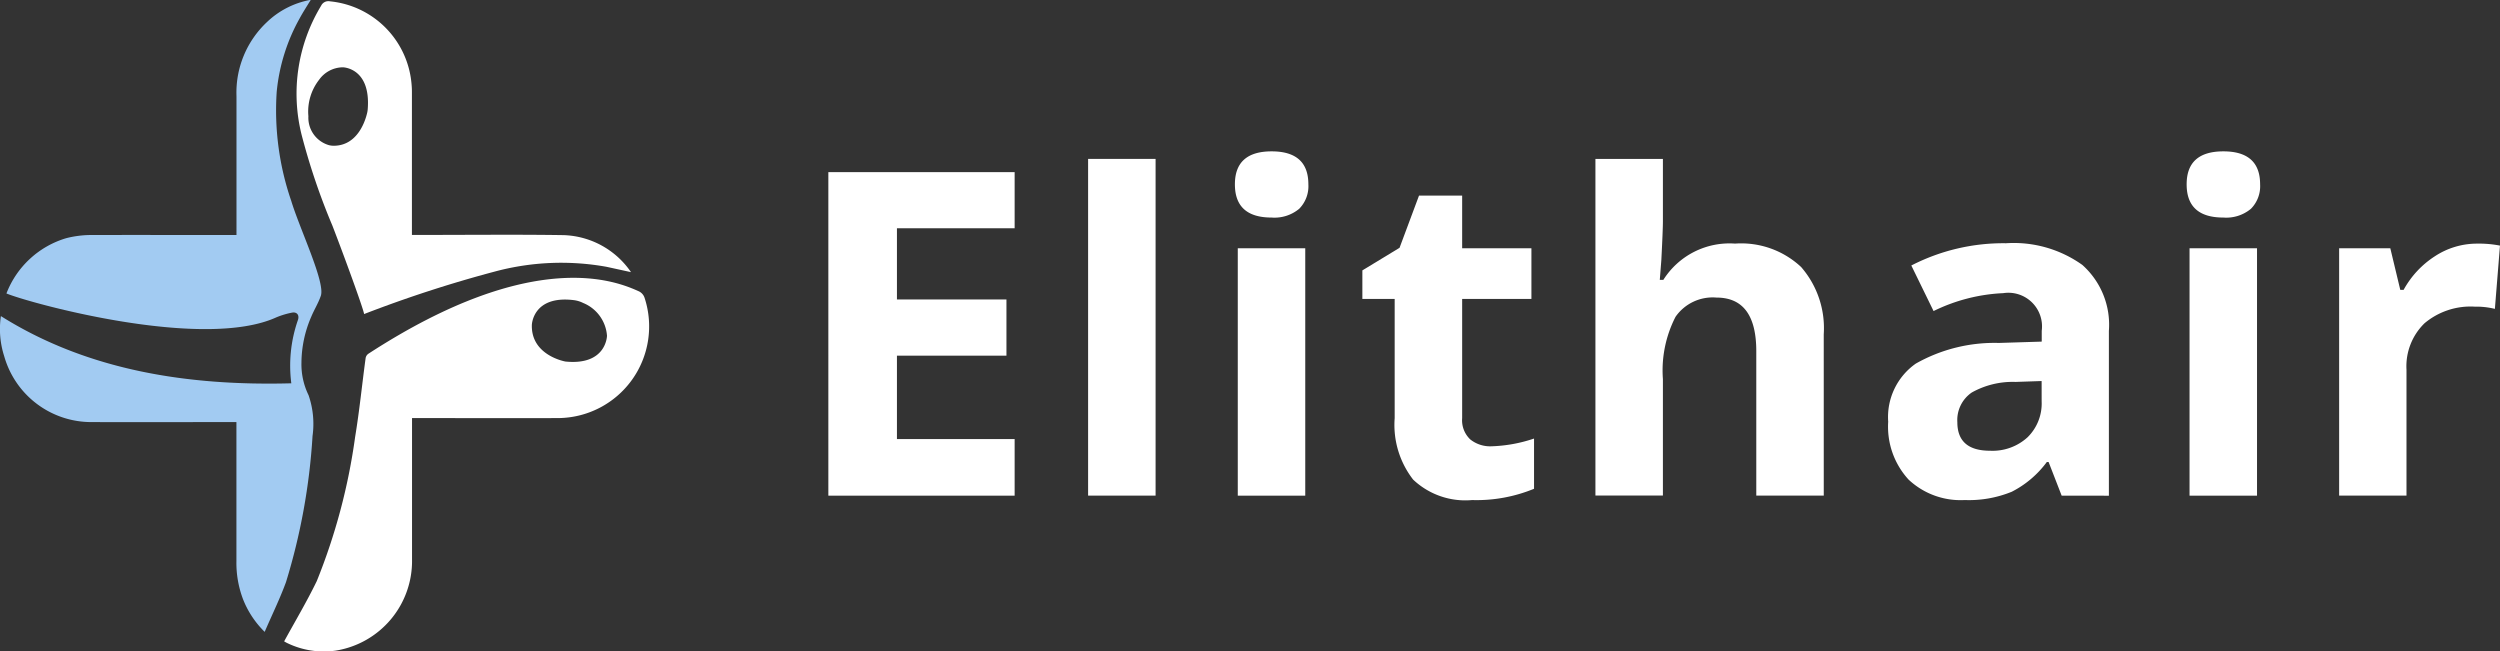 <svg xmlns="http://www.w3.org/2000/svg" width="112.365" height="29.279" viewBox="0 0 112.365 29.279">
  <rect x="0" y="0" width="112.365" height="29.279" fill="#333333" stroke="none"/>
  <g id="Gruppe_921" data-name="Gruppe 921" transform="translate(-67.982 -331.881)">
    <g id="Gruppe_919" data-name="Gruppe 919" transform="translate(67.982 331.881)">
      <path id="Pfad_909" data-name="Pfad 909" d="M68.271,345.071a4.148,4.148,0,0,1,2.691-2.486,4.616,4.616,0,0,1,1.058-.141c1.937-.005,4.339,0,6.276,0h.315V342.1c0-1.966,0-3.932,0-5.9a4.344,4.344,0,0,1,1.37-3.327,3.816,3.816,0,0,1,1.97-1c-.186.305-.355.563-.5.832a8.4,8.4,0,0,0-1.032,3.3,12.494,12.494,0,0,0,.655,4.91c.38,1.255,1.533,3.654,1.329,4.258-.111.329-.3.627-.433.948a5.253,5.253,0,0,0-.439,2.065,3.156,3.156,0,0,0,.32,1.458,3.947,3.947,0,0,1,.178,1.836,28.027,28.027,0,0,1-1.193,6.566c-.273.744-.622,1.457-.958,2.235A4.192,4.192,0,0,1,78.9,358.8a4.607,4.607,0,0,1-.292-1.695q0-2.949,0-5.9v-.353h-.328c-1.917,0-4.3.006-6.215,0a4.069,4.069,0,0,1-3.895-2.964,3.992,3.992,0,0,1-.148-1.8c3.912,2.46,8.437,3.145,13.053,3.021a6.223,6.223,0,0,1,.3-2.851c.07-.218-.05-.365-.267-.326a3.676,3.676,0,0,0-.7.21C77.1,347.654,69.307,345.5,68.271,345.071Z" transform="translate(-67.982 -331.881)" fill="#a2cbf2"/>
      <g id="Gruppe_917" data-name="Gruppe 917" transform="translate(12.767 12.483)">
        <path id="Pfad_910" data-name="Pfad 910" d="M121.8,369.564a.489.489,0,0,0-.266-.3c-.956-.426-4.667-2.046-12.134,2.8a.3.3,0,0,0-.139.207c-.16,1.18-.277,2.367-.471,3.54a27.107,27.107,0,0,1-1.724,6.48c-.445.92-.97,1.8-1.467,2.71.026.014.09.055.159.086a3.762,3.762,0,0,0,2.151.331,4.077,4.077,0,0,0,3.438-4.117v-6.336h.358c1.886,0,4.352.008,6.238,0A4.12,4.12,0,0,0,121.8,369.564Zm-3.561,2.859s-1.552-.27-1.506-1.651c0,0,.043-1.334,1.887-1.108a1.264,1.264,0,0,1,.415.126,1.725,1.725,0,0,1,1.075,1.474S120.091,372.613,118.235,372.423Z" transform="translate(-105.595 -368.657)" fill="#fff"/>
      </g>
      <g id="Gruppe_918" data-name="Gruppe 918" transform="translate(13.338 0.065)">
        <path id="Pfad_911" data-name="Pfad 911" d="M119.261,342.576c-1.971-.032-4.523-.008-6.494-.008h-.314V342.2q0-3,0-6a3.977,3.977,0,0,0-.02-.45,4.076,4.076,0,0,0-3.662-3.682.361.361,0,0,0-.4.2,7.622,7.622,0,0,0-.877,5.795,29.626,29.626,0,0,0,1.384,4.084c.522,1.35,1.379,3.695,1.427,3.976a56.262,56.262,0,0,1,5.863-1.907A11.5,11.5,0,0,1,121.2,344l1.1.24A3.814,3.814,0,0,0,119.261,342.576Zm-8.794-5.661a1.086,1.086,0,0,1-.024.159c-.075.329-.413,1.474-1.493,1.485a.9.9,0,0,1-.227-.027,1.283,1.283,0,0,1-.923-1.3,2.323,2.323,0,0,1,.481-1.638,1.327,1.327,0,0,1,1.069-.561S110.612,335.05,110.467,336.915Z" transform="translate(-107.277 -332.073)" fill="#fff"/>
      </g>
    </g>
    <g id="Gruppe_920" data-name="Gruppe 920" transform="translate(105.213 338.684)">
      <path id="Pfad_912" data-name="Pfad 912" d="M186.042,369.217h-8.373V354.678h8.373V357.2h-5.29V360.4h4.922v2.526h-4.922v3.749h5.29Z" transform="translate(-177.669 -353.743)" fill="#fff"/>
      <path id="Pfad_913" data-name="Pfad 913" d="M215.1,368.058h-3.033V352.924H215.1Z" transform="translate(-200.392 -352.585)" fill="#fff"/>
      <path id="Pfad_914" data-name="Pfad 914" d="M231.5,353.406q0-1.482,1.651-1.482t1.651,1.482a1.445,1.445,0,0,1-.413,1.1,1.735,1.735,0,0,1-1.238.393Q231.5,354.9,231.5,353.406Zm3.162,13.992h-3.033V356.28h3.033Z" transform="translate(-213.227 -351.924)" fill="#fff"/>
      <path id="Pfad_915" data-name="Pfad 915" d="M254.187,369.05a6.568,6.568,0,0,0,1.909-.348v2.258a6.807,6.807,0,0,1-2.784.507,3.409,3.409,0,0,1-2.65-.92,4.006,4.006,0,0,1-.83-2.76v-5.36H248.38v-1.283l1.671-1.015.875-2.347h1.939v2.367h3.113v2.277h-3.113v5.36a1.184,1.184,0,0,0,.363.954A1.431,1.431,0,0,0,254.187,369.05Z" transform="translate(-224.378 -355.794)" fill="#fff"/>
      <path id="Pfad_916" data-name="Pfad 916" d="M289.5,368.058h-3.033v-6.494q0-2.407-1.79-2.407a2.035,2.035,0,0,0-1.84.865,5.281,5.281,0,0,0-.567,2.8v5.231h-3.033V352.924h3.033v2.813q0,.368-.07,1.73l-.07.895h.159a3.514,3.514,0,0,1,3.222-1.631,3.939,3.939,0,0,1,2.973,1.054,4.186,4.186,0,0,1,1.015,3.023Z" transform="translate(-244.76 -352.585)" fill="#fff"/>
      <path id="Pfad_917" data-name="Pfad 917" d="M325.8,375.429l-.587-1.512h-.079a4.482,4.482,0,0,1-1.576,1.337,5.09,5.09,0,0,1-2.113.373,3.417,3.417,0,0,1-2.521-.915,3.512,3.512,0,0,1-.92-2.605,2.935,2.935,0,0,1,1.238-2.611,7.177,7.177,0,0,1,3.734-.93l1.929-.06v-.487a1.512,1.512,0,0,0-1.73-1.691,7.883,7.883,0,0,0-3.132.805l-1-2.048a9.037,9.037,0,0,1,4.256-1,5.3,5.3,0,0,1,3.431.975,3.6,3.6,0,0,1,1.193,2.964v7.408Zm-.9-5.151-1.173.04a3.759,3.759,0,0,0-1.969.477,1.5,1.5,0,0,0-.646,1.333q0,1.283,1.472,1.283a2.331,2.331,0,0,0,1.686-.607,2.13,2.13,0,0,0,.631-1.611Z" transform="translate(-270.368 -359.955)" fill="#fff"/>
      <path id="Pfad_918" data-name="Pfad 918" d="M357.528,353.406q0-1.482,1.651-1.482t1.651,1.482a1.444,1.444,0,0,1-.413,1.1,1.734,1.734,0,0,1-1.238.393Q357.528,354.9,357.528,353.406Zm3.163,13.992h-3.033V356.28h3.033Z" transform="translate(-296.478 -351.924)" fill="#fff"/>
      <path id="Pfad_919" data-name="Pfad 919" d="M383.925,364.141a4.912,4.912,0,0,1,1.024.089l-.229,2.844a3.481,3.481,0,0,0-.9-.1,3.216,3.216,0,0,0-2.262.746,2.7,2.7,0,0,0-.811,2.088v5.658H377.72V364.35h2.3l.448,1.87h.149a4.182,4.182,0,0,1,1.4-1.507A3.446,3.446,0,0,1,383.925,364.141Z" transform="translate(-309.816 -359.994)" fill="#fff"/>
    </g>
  </g>
</svg>
